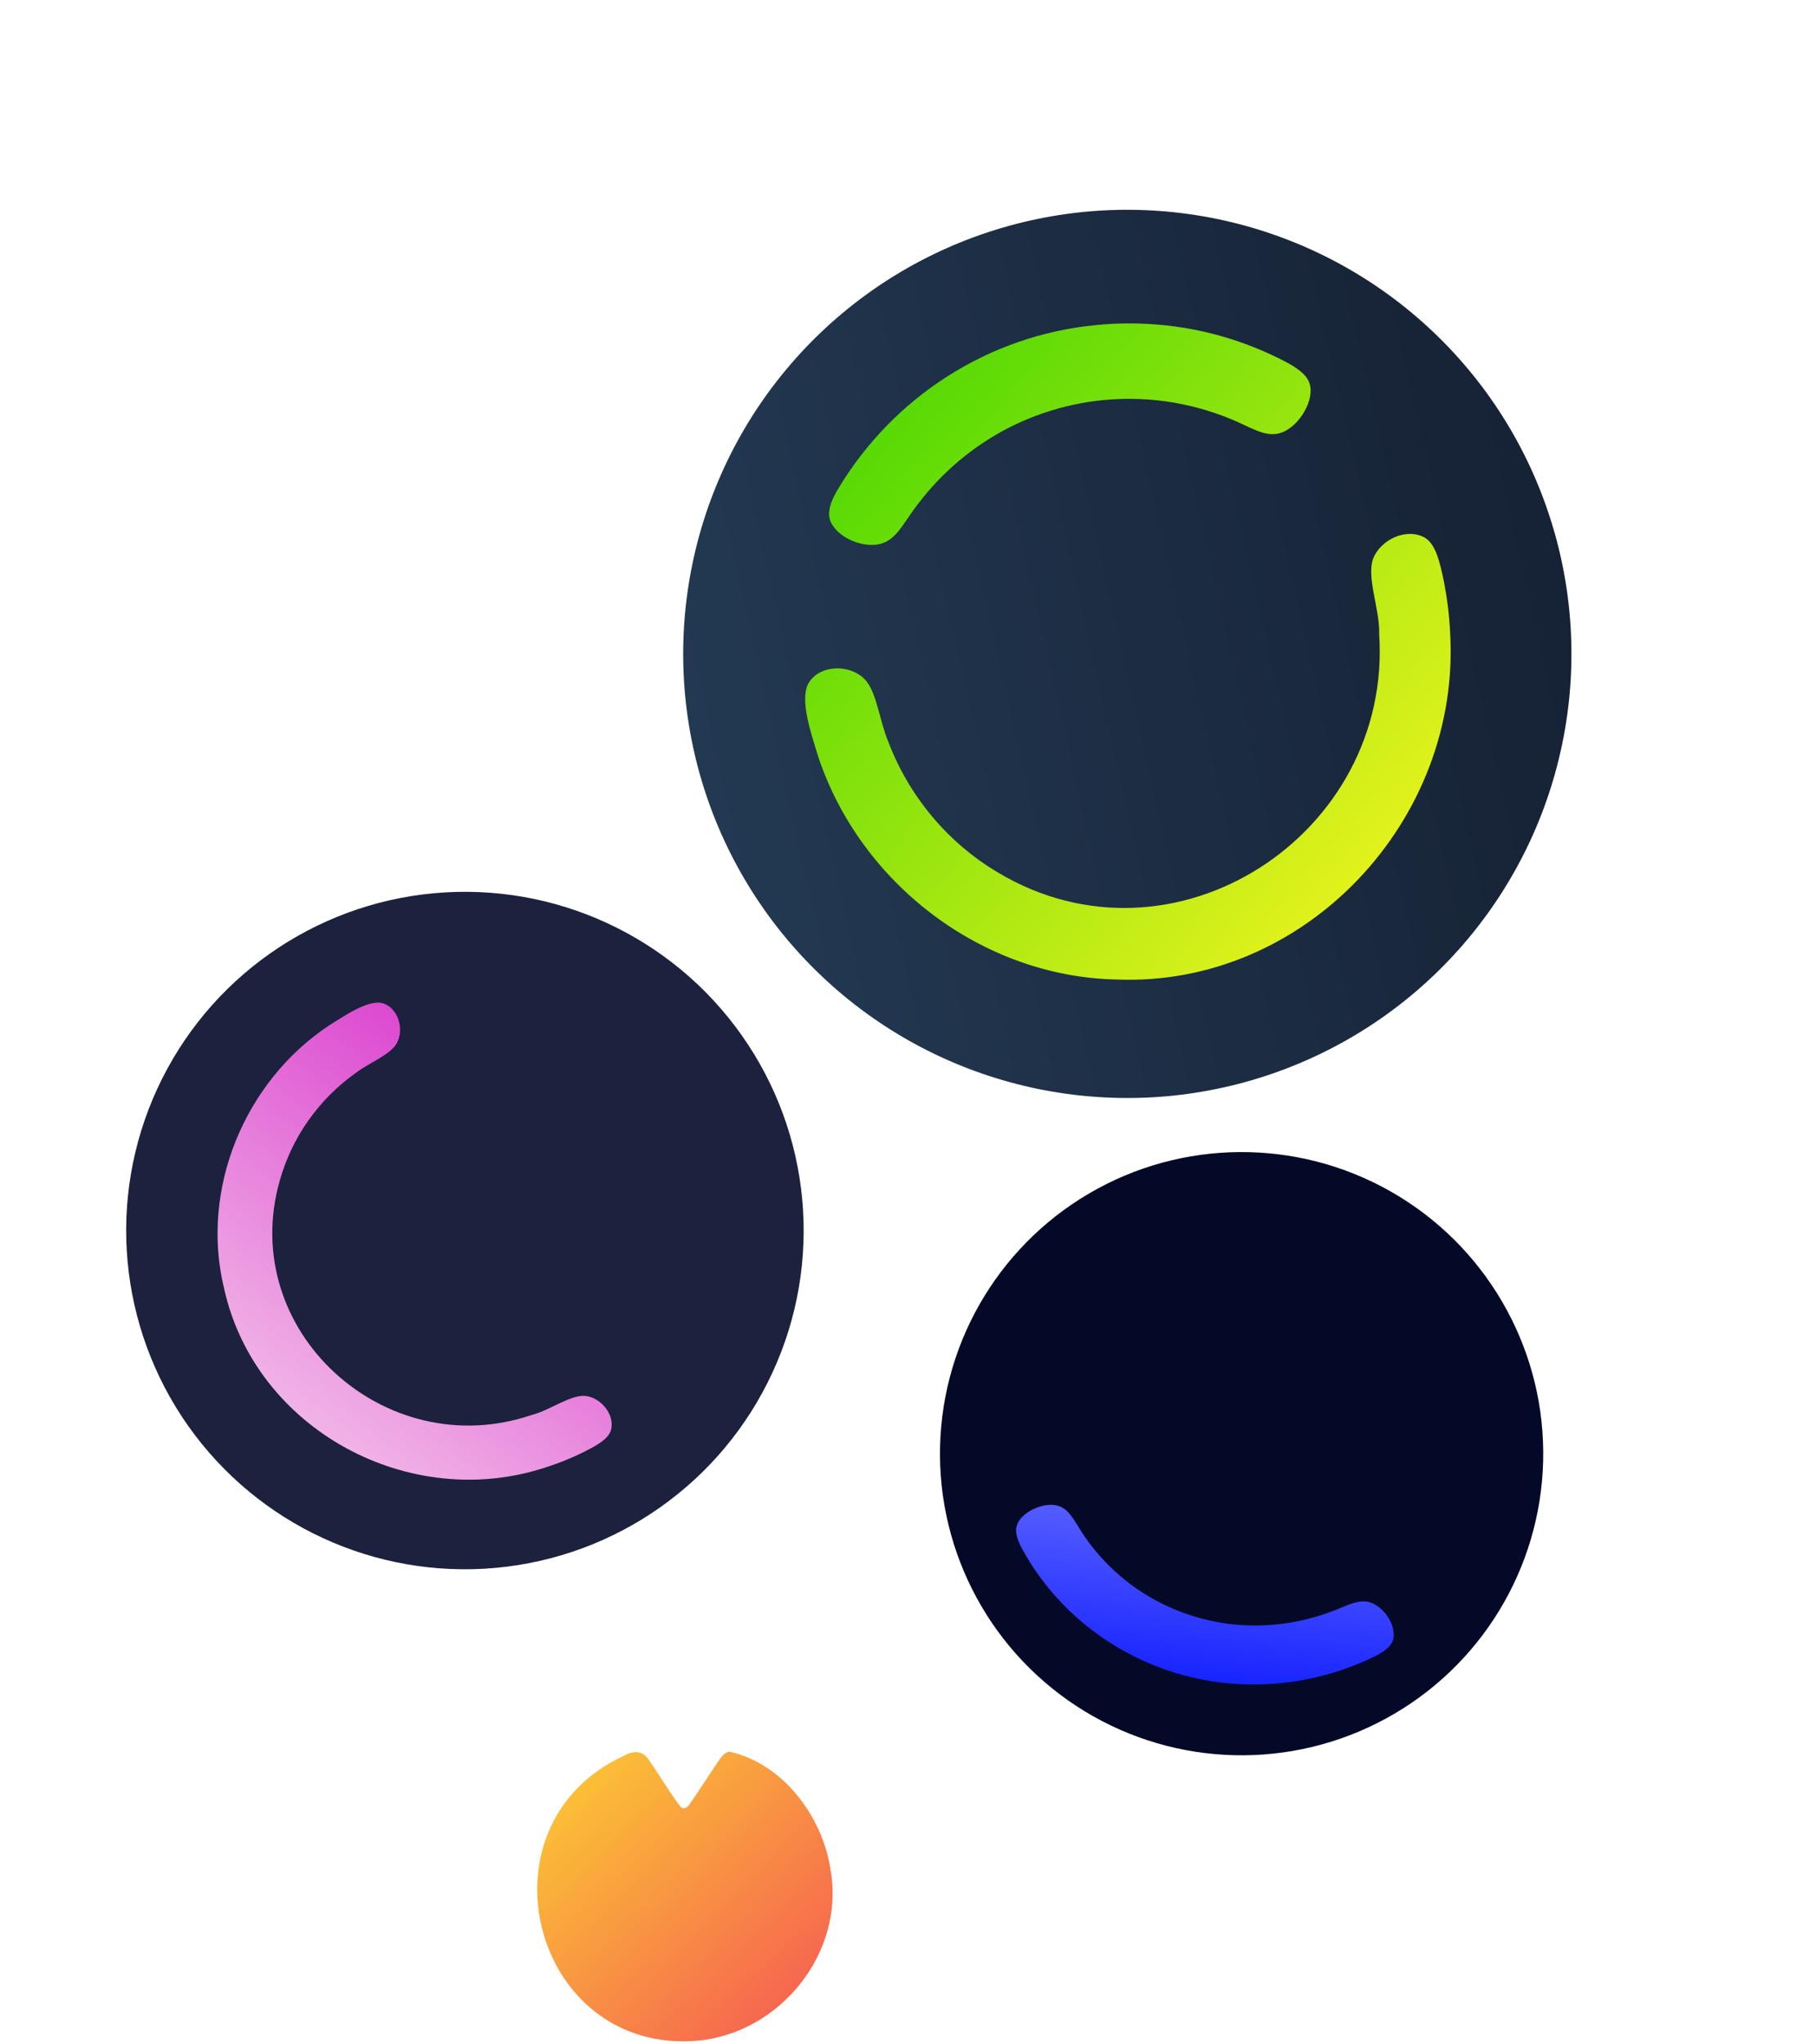 <svg xmlns="http://www.w3.org/2000/svg" width="311" height="350" viewBox="0 0 311 350" fill="none"><ellipse cx="212.632" cy="248.962" rx="51.656" ry="51.656" transform="rotate(-118.555 212.632 248.962)" fill="#040928"></ellipse><path d="M197.511 273.857C192.088 270.849 187.582 266.366 184.574 261.309C183.641 259.835 182.69 258.128 180.843 257.801C178.28 257.306 174.649 259.209 174.111 261.367C173.736 262.561 174.436 264.176 175.121 265.406C176.364 267.672 177.87 269.9 179.548 271.956C183.382 276.673 188.302 280.644 193.778 283.446C206.943 290.248 222.294 289.969 235.072 283.85C236.64 283.11 238.525 282.039 238.666 280.326C238.893 277.792 236.643 274.926 234.433 274.372C232.652 273.923 230.887 274.881 229.213 275.528C224.304 277.564 218.973 278.565 213.65 278.367C208.165 278.182 202.57 276.657 197.67 273.94L197.511 273.857Z" fill="url(#paint0_linear_2937_5042)"></path><circle cx="193.058" cy="111.989" r="76.058" transform="rotate(129.752 193.058 111.989)" fill="url(#paint1_linear_2937_5042)"></circle><path d="M236.186 108.479C238.545 142.944 201.007 167.437 170.895 149.424C162.256 144.291 155.606 136.315 152.045 126.821C150.679 123.537 150.203 119.149 148.531 116.878C146.313 113.735 140.386 113.524 138.401 117.119C136.916 120.007 139.006 125.928 140.162 129.695C147.423 151.367 168.202 167.247 191.121 167.751C223.467 169.116 250.386 140.444 248.326 108.099C248.184 105.195 247.817 102.338 247.269 99.559C246.593 96.318 245.907 93.253 244.045 92.106C240.896 90.288 236.428 92.416 235.162 95.661C234.001 98.844 236.227 104.157 236.193 108.25L236.207 108.467L236.186 108.479ZM190.595 68.39C198.473 67.888 206.422 69.553 213.2 72.852C215.234 73.781 217.456 74.938 219.635 74.024C222.699 72.803 225.194 68.303 224.25 65.646C223.804 64.126 221.915 62.893 220.323 62.046C217.398 60.497 214.226 59.161 210.996 58.123C203.59 55.737 195.561 54.896 187.767 55.665C168.986 57.45 152.916 68.238 143.707 83.443C142.57 85.293 141.328 87.718 142.388 89.636C143.944 92.472 148.36 93.979 151.093 93.052C153.294 92.312 154.494 90.097 155.806 88.258C159.567 82.738 164.505 78.049 170.287 74.626C176.235 71.072 183.251 68.869 190.356 68.406L190.585 68.391L190.595 68.39Z" fill="url(#paint2_linear_2937_5042)"></path><circle cx="79.62" cy="210.747" r="58.012" transform="rotate(-155.215 79.62 210.747)" fill="#1C213D"></circle><path d="M90.998 242.345C66.01 250.854 40.547 227.916 47.927 202.13C50.019 194.741 54.596 188.256 60.911 183.766C63.067 182.111 66.218 180.897 67.56 179.223C69.45 176.966 68.435 172.549 65.395 171.778C62.968 171.252 59.008 173.952 56.458 175.548C41.883 185.164 34.237 203.631 38.375 220.669C43.723 244.846 70.188 259.119 93.661 251.239C95.769 250.56 97.814 249.736 99.758 248.781C102.017 247.648 104.143 246.537 104.627 244.939C105.348 242.251 102.905 239.371 100.258 239.068C97.682 238.836 94.196 241.522 91.167 242.3L91.011 242.357L90.998 242.345Z" fill="url(#paint3_linear_2937_5042)"></path><path d="M124.848 300.011C123.868 300.171 123.318 301.281 122.748 302.031C121.238 304.281 119.648 306.751 118.088 309.011C117.718 309.561 117.068 309.981 116.538 309.421C114.978 307.431 113.088 304.271 111.468 301.921C110.358 299.991 109.008 299.581 106.968 300.641C80.987 312.491 91.168 352.001 119.558 349.491C133.618 348.141 144.768 334.411 142.228 320.171C140.858 311.091 134.118 302.081 124.988 300.001H124.848V300.011Z" fill="url(#paint4_linear_2937_5042)"></path><defs><linearGradient id="paint0_linear_2937_5042" x1="181.83" y1="246.96" x2="177.141" y2="296.225" gradientUnits="userSpaceOnUse"><stop stop-color="#6B73FF"></stop><stop offset="1" stop-color="#000DFF"></stop></linearGradient><linearGradient id="paint1_linear_2937_5042" x1="117.001" y1="48.989" x2="266.717" y2="164.074" gradientUnits="userSpaceOnUse"><stop stop-color="#141E30"></stop><stop offset="1" stop-color="#243B55"></stop></linearGradient><linearGradient id="paint2_linear_2937_5042" x1="251.904" y1="164.173" x2="132.685" y2="60.569" gradientUnits="userSpaceOnUse"><stop stop-color="#FFF720"></stop><stop offset="1" stop-color="#3CD500"></stop></linearGradient><linearGradient id="paint3_linear_2937_5042" x1="54.558" y1="265.68" x2="109.961" y2="192.002" gradientUnits="userSpaceOnUse"><stop stop-color="#F6CEEC"></stop><stop offset="1" stop-color="#D939CD"></stop></linearGradient><linearGradient id="paint4_linear_2937_5042" x1="91.999" y1="300.001" x2="141.594" y2="350.582" gradientUnits="userSpaceOnUse"><stop stop-color="#FCCF31"></stop><stop offset="1" stop-color="#F55555"></stop></linearGradient></defs></svg>